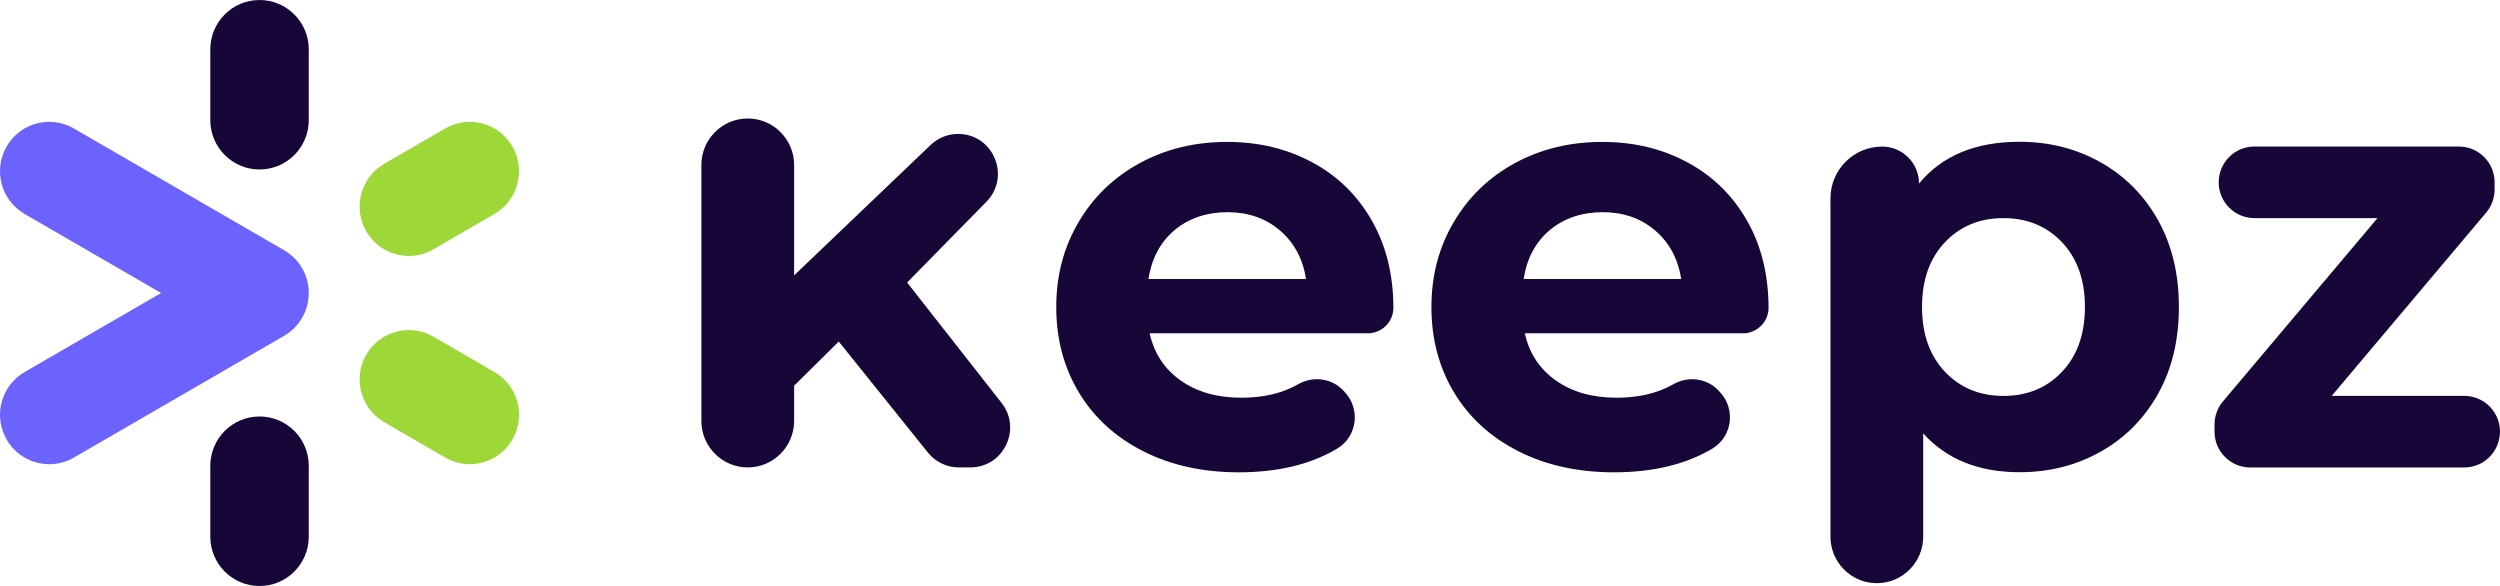 <svg width="593" height="139" viewBox="0 0 593 139" fill="none" xmlns="http://www.w3.org/2000/svg">
<path d="M198.944 81.025L188.366 91.491V99.837C188.366 105.929 183.439 110.872 177.366 110.872C171.293 110.872 166.366 105.929 166.366 99.837V39.14C166.366 33.048 171.293 28.105 177.366 28.105C183.439 28.105 188.366 33.048 188.366 39.14V65.316L220.777 34.354C222.523 32.691 224.848 31.765 227.261 31.765C235.614 31.765 239.841 41.863 233.99 47.843L215.171 67.012L237.572 95.564C242.443 101.767 238.039 110.872 230.164 110.872H227.439C224.592 110.872 221.889 109.577 220.098 107.346L198.955 81.014L198.944 81.025Z" fill="#170738"/>
<path d="M324.407 79.051H272.699C273.733 83.771 276.18 87.498 280.028 90.231C283.888 92.965 288.682 94.337 294.41 94.337C298.358 94.337 301.862 93.746 304.92 92.563C305.966 92.161 306.978 91.681 307.968 91.124C311.516 89.115 315.965 89.707 318.723 92.719L319.057 93.087C322.761 97.115 321.893 103.575 317.211 106.387C310.926 110.147 303.141 112.033 293.842 112.033C285.289 112.033 277.715 110.359 271.131 107.012C264.546 103.665 259.474 99.023 255.904 93.076C252.334 87.129 250.543 80.39 250.543 72.848C250.543 65.305 252.311 58.678 255.837 52.686C259.363 46.694 264.201 42.031 270.363 38.684C276.525 35.336 283.41 33.663 291.028 33.663C298.647 33.663 305.176 35.269 311.193 38.471C317.211 41.674 321.938 46.282 325.363 52.262C328.8 58.254 330.513 65.205 330.513 73.127C330.513 73.149 330.513 73.171 330.513 73.216C330.391 76.496 327.666 79.074 324.396 79.074L324.407 79.051ZM278.627 54.572C275.246 57.406 273.177 61.266 272.421 66.175H309.792C309.036 61.367 306.967 57.529 303.586 54.65C300.204 51.771 296.067 50.332 291.173 50.332C286.279 50.332 282.008 51.749 278.616 54.572H278.627Z" fill="#170738"/>
<path d="M413.396 79.051H361.688C362.722 83.771 365.169 87.498 369.018 90.231C372.877 92.965 377.671 94.337 383.399 94.337C387.347 94.337 390.851 93.746 393.91 92.563C394.955 92.161 395.967 91.681 396.957 91.124C400.505 89.115 404.954 89.707 407.712 92.719L408.046 93.087C411.75 97.115 410.882 103.575 406.2 106.387C399.916 110.147 392.13 112.033 382.832 112.033C374.279 112.033 366.704 110.359 360.12 107.012C353.535 103.665 348.464 99.023 344.893 93.076C341.323 87.129 339.532 80.39 339.532 72.848C339.532 65.305 341.301 58.678 344.826 52.686C348.352 46.694 353.191 42.031 359.352 38.684C365.514 35.336 372.399 33.663 380.018 33.663C387.637 33.663 394.165 35.269 400.183 38.471C406.2 41.674 410.927 46.282 414.353 52.262C417.789 58.254 419.502 65.205 419.502 73.127C419.502 73.149 419.502 73.171 419.502 73.216C419.38 76.496 416.655 79.074 413.385 79.074L413.396 79.051ZM367.616 54.572C364.235 57.406 362.166 61.266 361.41 66.175H398.781C398.025 61.367 395.956 57.529 392.575 54.65C389.194 51.771 385.056 50.332 380.162 50.332C375.268 50.332 370.997 51.749 367.605 54.572H367.616Z" fill="#170738"/>
<path d="M498.281 38.515C504.065 41.773 508.602 46.348 511.895 52.239C515.187 58.13 516.833 64.992 516.833 72.825C516.833 80.657 515.187 87.519 511.895 93.41C508.602 99.301 504.065 103.876 498.281 107.134C492.497 110.392 486.08 112.01 479.028 112.01C469.34 112.01 461.722 108.941 456.183 102.816V127.296C456.183 133.388 451.255 138.33 445.183 138.33C439.11 138.33 434.183 133.388 434.183 127.296V47.073C434.183 40.278 439.677 34.767 446.451 34.767C451.278 34.767 455.193 38.694 455.193 43.536C460.643 36.931 468.595 33.628 479.028 33.628C486.08 33.628 492.497 35.257 498.281 38.504V38.515ZM489.116 88.177C492.731 84.362 494.544 79.24 494.544 72.825C494.544 66.409 492.731 61.299 489.116 57.472C485.49 53.656 480.863 51.737 475.224 51.737C469.585 51.737 464.947 53.645 461.332 57.472C457.706 61.288 455.905 66.409 455.905 72.825C455.905 79.24 457.718 84.35 461.332 88.177C464.947 91.993 469.585 93.912 475.224 93.912C480.863 93.912 485.49 92.004 489.116 88.177Z" fill="#170738"/>
<path d="M592.988 102.392C592.988 107.078 589.195 110.882 584.524 110.882H533.75C529.079 110.882 525.286 107.078 525.286 102.392V100.684C525.286 98.676 525.998 96.735 527.288 95.206L563.936 51.737H534.74C530.069 51.737 526.276 47.932 526.276 43.246C526.276 38.56 530.069 34.755 534.74 34.755H583.256C587.927 34.755 591.72 38.56 591.72 43.246V44.953C591.72 46.961 591.008 48.903 589.718 50.431L553.081 93.901H584.535C589.206 93.901 592.999 97.705 592.999 102.392H592.988Z" fill="#170738"/>
<path d="M61.562 139C55.111 139 49.884 133.756 49.884 127.284V110.503C49.884 104.032 55.111 98.788 61.562 98.788C68.013 98.788 73.241 104.032 73.241 110.503V127.284C73.241 133.756 68.013 139 61.562 139Z" fill="#170738"/>
<path d="M61.562 40.2C55.111 40.2 49.884 34.956 49.884 28.485V11.715C49.884 5.244 55.111 0 61.562 0C68.013 0 73.241 5.244 73.241 11.715V28.485C73.241 34.956 68.013 40.2 61.562 40.2Z" fill="#170738"/>
<path d="M111.435 110.101C109.456 110.101 107.442 109.599 105.607 108.528L91.137 100.149C85.554 96.913 83.641 89.75 86.866 84.149C90.092 78.548 97.232 76.629 102.816 79.865L117.286 88.244C122.869 91.48 124.782 98.643 121.557 104.244C119.399 108.004 115.473 110.101 111.435 110.101Z" fill="#9DD838"/>
<path d="M96.987 60.708C92.95 60.708 89.024 58.611 86.866 54.851C83.641 49.25 85.554 42.087 91.137 38.851L105.596 30.472C111.18 27.236 118.32 29.155 121.546 34.756C124.771 40.357 122.858 47.52 117.275 50.756L102.816 59.135C100.98 60.206 98.967 60.708 96.987 60.708Z" fill="#9DD838"/>
<path d="M11.689 110.103C7.651 110.103 3.725 108.005 1.567 104.245C-1.658 98.644 0.255 91.481 5.838 88.245L38.204 69.501L5.838 50.756C0.255 47.52 -1.658 40.357 1.567 34.756C4.793 29.155 11.933 27.236 17.517 30.472L67.401 59.358C71.015 61.456 73.24 65.316 73.24 69.501C73.24 73.685 71.015 77.567 67.401 79.654L17.517 108.541C15.681 109.601 13.668 110.114 11.689 110.114V110.103Z" fill="#6C63FF"/>
</svg>
